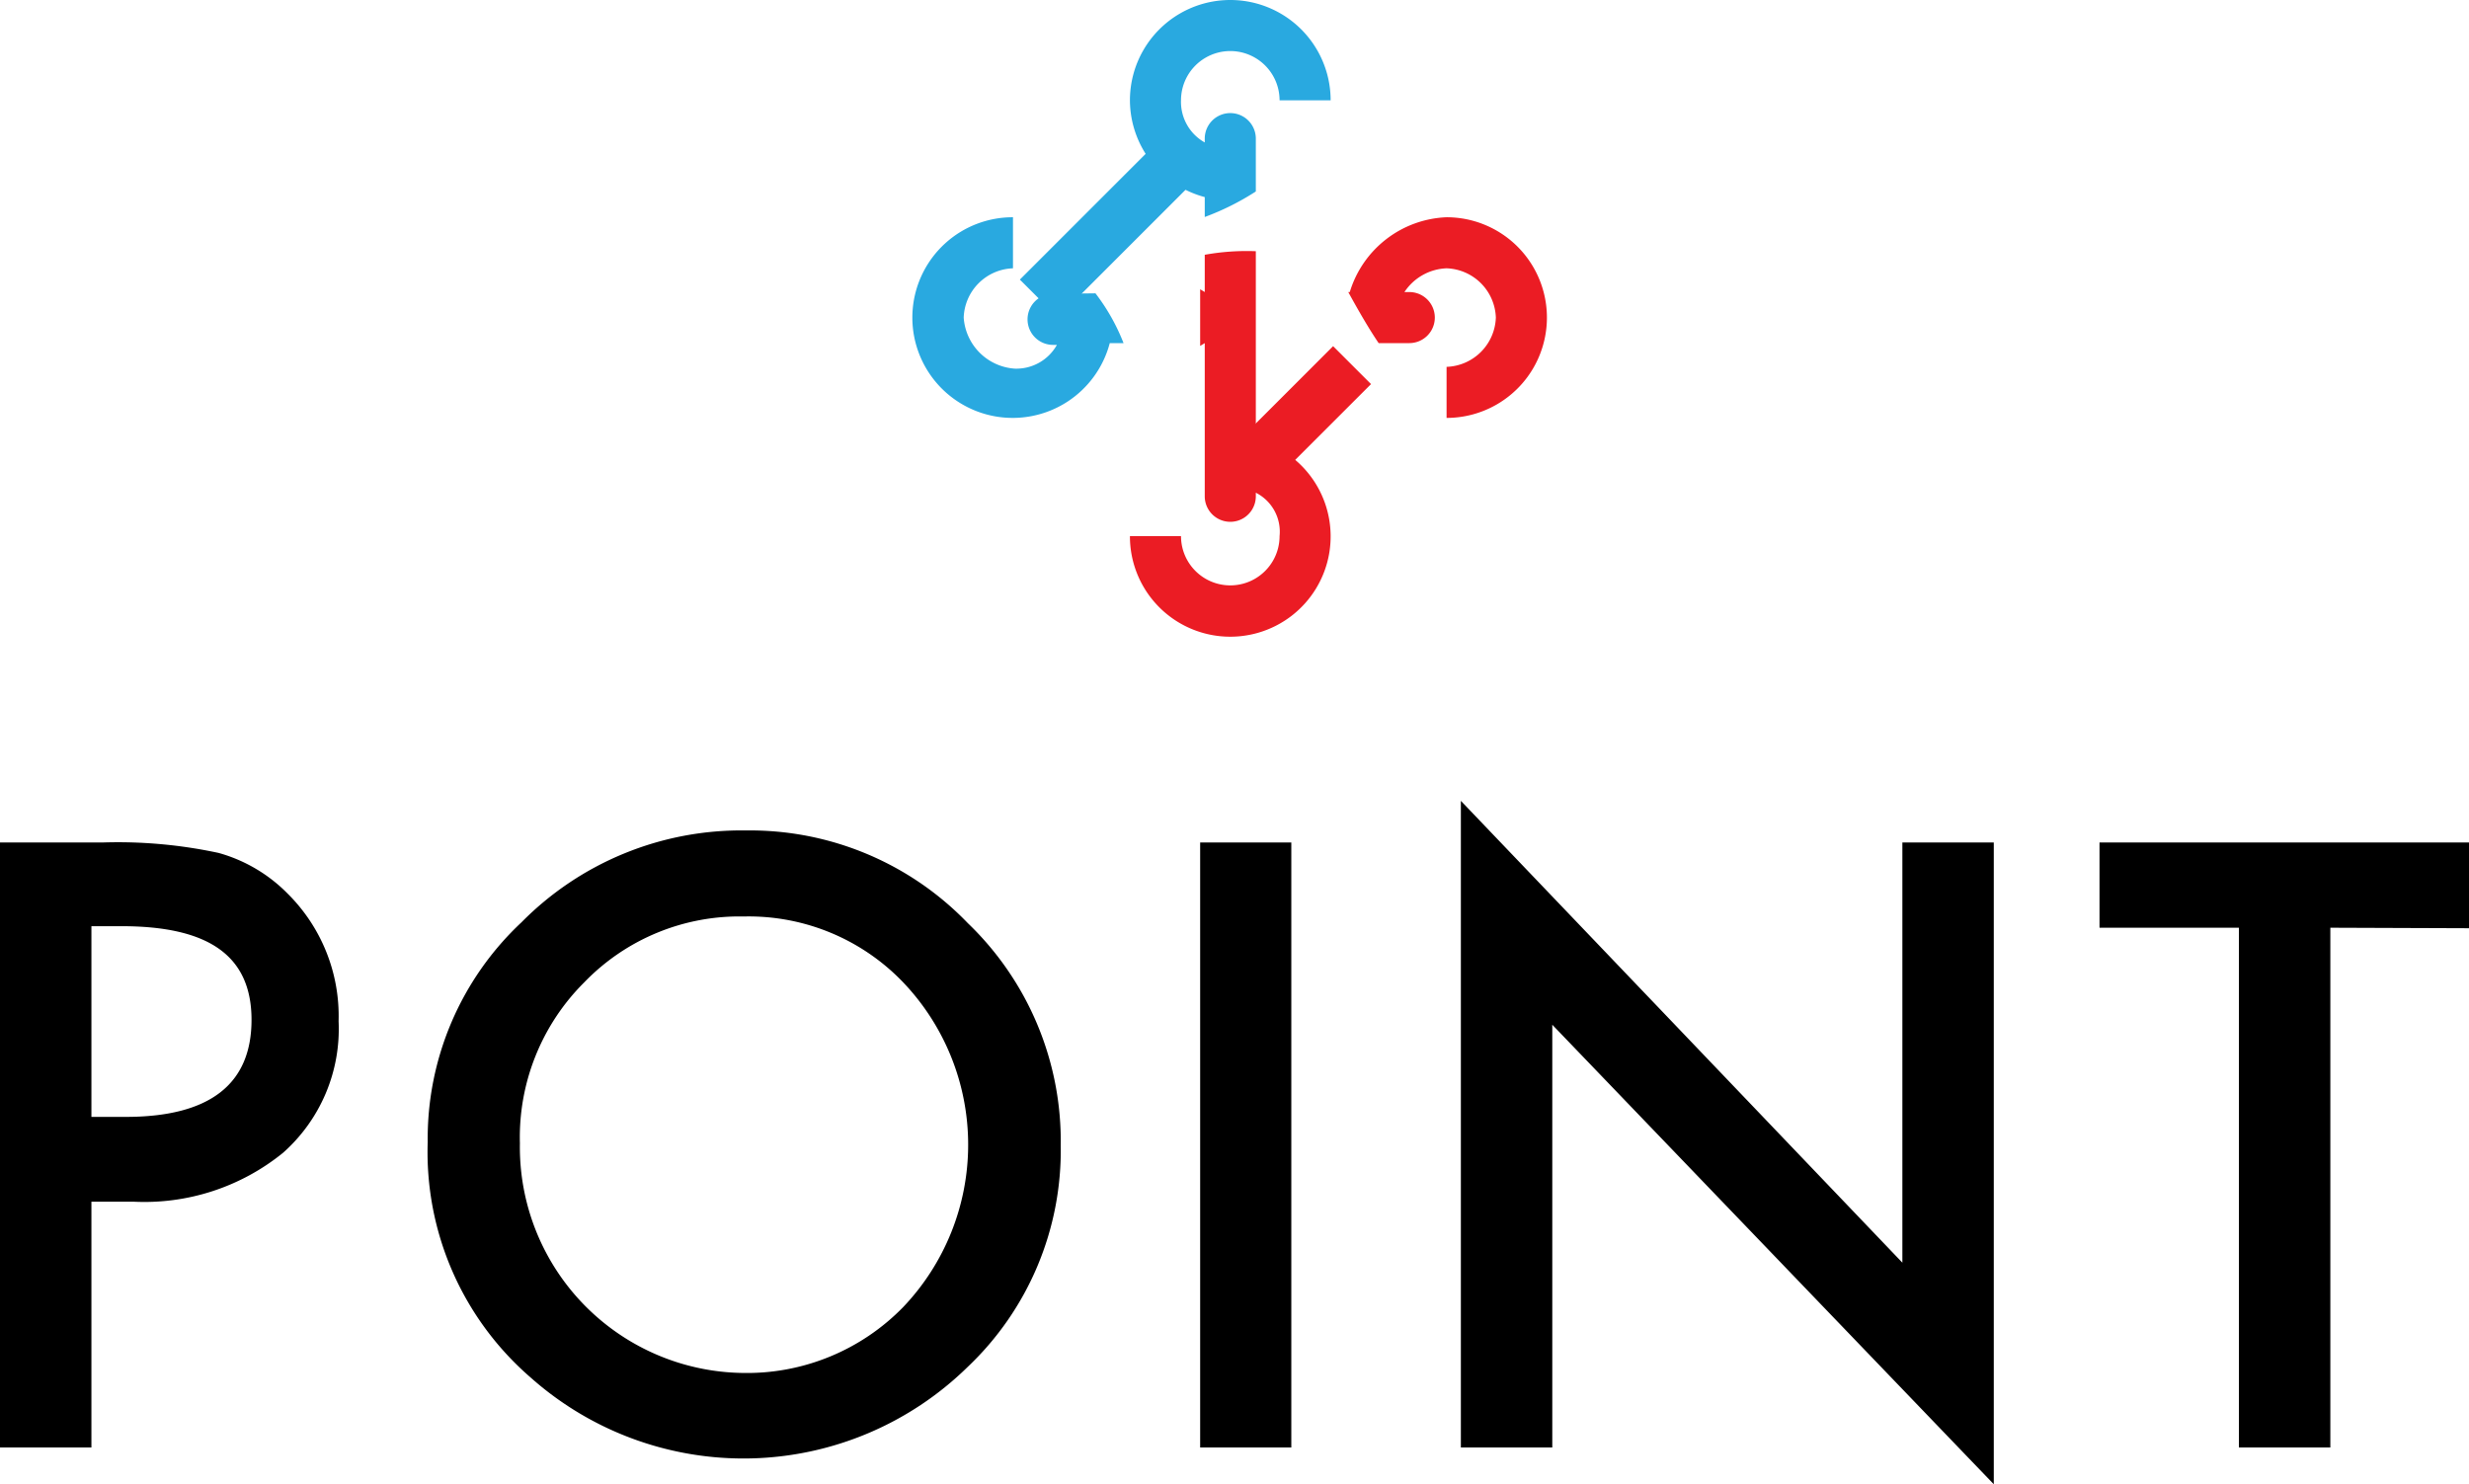 <svg xmlns="http://www.w3.org/2000/svg" width="96.69" height="58.14" viewBox="0 0 96.69 58.14"><defs><style>.cls-1{fill:#29a9e0}.cls-2{fill:#eb1c24}</style></defs><title>アセット 8</title><g id="レイヤー_2" data-name="レイヤー 2"><g id="レイヤー_1-2" data-name="レイヤー 1"><path class="cls-1" d="M41.24 11.51a1 1 0 0 0 0 2h.15a1.82 1.82 0 0 1-1.65.93 2.15 2.15 0 0 1-2-2 2 2 0 0 1 1.93-1.93v-2a3.93 3.93 0 1 0 3.79 4.93H44a7.92 7.92 0 0 0-1.1-1.95zM49.18 5.43a1 1 0 0 0-2 0v.15a1.82 1.82 0 0 1-.93-1.65 1.93 1.93 0 1 1 3.86 0h2a3.93 3.93 0 0 0-7.86 0 3.94 3.94 0 0 0 2.93 3.79v.78a10.15 10.15 0 0 0 2-1z"/><path class="cls-2" d="M49.18 17.16v-3.72.11-2.22.11-1.6a9.26 9.26 0 0 0-2 .14v1.46l-.18-.11v2.22l.18-.11v6a1 1 0 0 0 2 0v-.14a1.71 1.71 0 0 1 .93 1.7 1.93 1.93 0 0 1-3.86 0h-2a3.93 3.93 0 1 0 4.93-3.79zM55.19 13.44a1 1 0 0 0 0-2H55a2.07 2.07 0 0 1 1.65-.93 2 2 0 0 1 1.93 1.93 2 2 0 0 1-1.93 1.93v2a3.93 3.93 0 0 0 0-7.86 4.13 4.13 0 0 0-3.79 2.93h-.06c.34.62.77 1.38 1.19 2z"/><path class="cls-1" transform="rotate(45 43.47 8.906)" d="M42.42 4.97h2.1v7.88h-2.1z"/><path class="cls-2" transform="rotate(45 51.086 16.16)" d="M50.04 13.53h2.1v5.25h-2.1z"/><path d="M3.58 47.07v9.63H0V33h4.06a18.73 18.73 0 0 1 4.5.41 6.08 6.08 0 0 1 2.7 1.59 6.75 6.75 0 0 1 2 5 6.48 6.48 0 0 1-2.18 5.16 8.61 8.61 0 0 1-5.88 1.91zm0-3.32h1.34c3.28 0 4.93-1.27 4.93-3.8s-1.7-3.67-5.09-3.67H3.58zM16.75 44.73a11.6 11.6 0 0 1 3.67-8.6 12.09 12.09 0 0 1 8.79-3.6 11.83 11.83 0 0 1 8.69 3.63 11.84 11.84 0 0 1 3.64 8.71 11.69 11.69 0 0 1-3.65 8.68 12.54 12.54 0 0 1-17.12.4 11.67 11.67 0 0 1-4.02-9.22zm3.61.05a8.85 8.85 0 0 0 8.71 9 8.54 8.54 0 0 0 6.3-2.58 9.22 9.22 0 0 0 0-12.72 8.37 8.37 0 0 0-6.24-2.58 8.44 8.44 0 0 0-6.25 2.58 8.56 8.56 0 0 0-2.52 6.3zM50.57 33v23.7H47V33zM57.21 56.7V31.37L74.5 49.46V33h3.58v25.14l-17.29-18V56.7zM91.26 36.34V56.7h-3.58V36.34h-5.46V33h14.47v3.36z"/></g></g></svg>